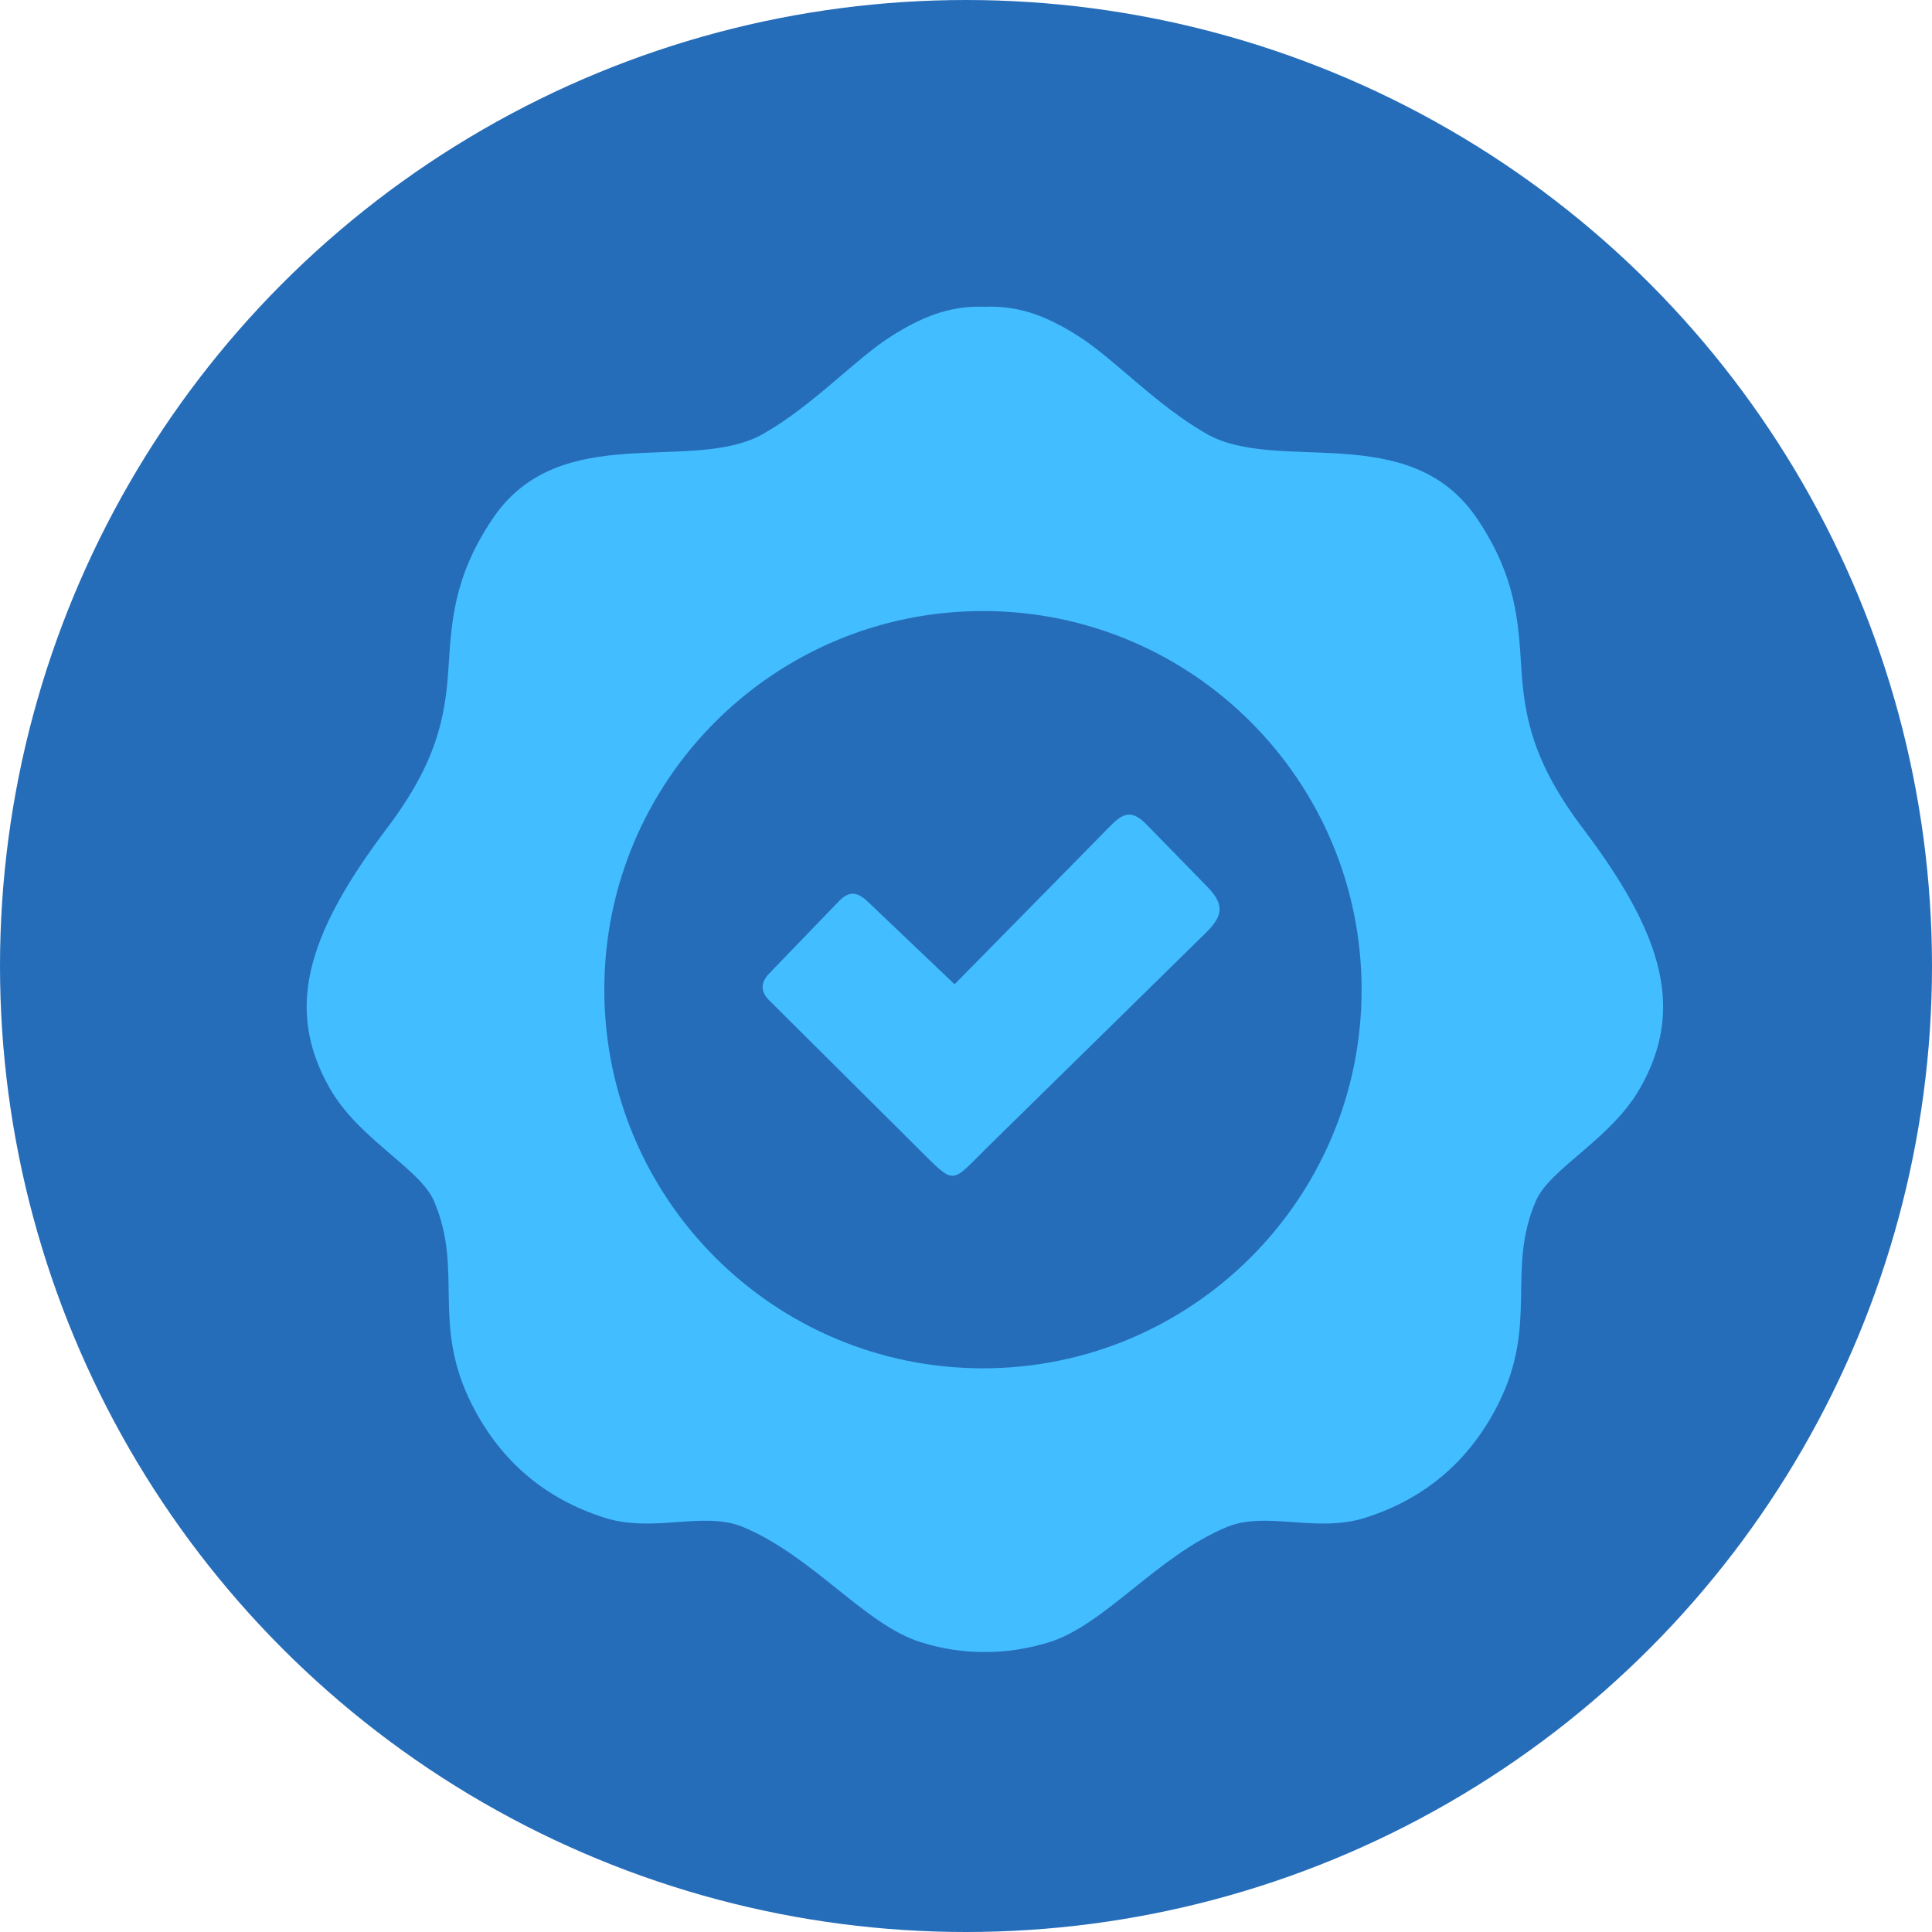 <svg xmlns="http://www.w3.org/2000/svg" width="63" height="63" viewBox="0 0 63 63" fill="none"><circle cx="31.5" cy="31.5" r="31.5" fill="#266DB9"></circle><path fill-rule="evenodd" clip-rule="evenodd" d="M32.118 10.004C33.295 9.954 34.224 10.364 35.16 10.958C36.347 11.71 37.686 13.201 39.339 14.144C41.66 15.472 45.966 13.64 48.169 16.916C49.454 18.823 49.515 20.321 49.609 21.8C49.713 23.395 49.99 24.864 51.624 27.023C54.328 30.598 54.889 32.977 53.496 35.458C52.546 37.15 50.548 38.089 50.084 39.158C49.101 41.437 50.188 43.154 48.842 45.81C47.906 47.653 46.462 48.867 44.54 49.486C42.92 50.008 41.29 49.252 39.994 49.799C37.712 50.756 36.031 52.984 34.213 53.55C33.511 53.766 32.812 53.874 32.118 53.87C31.419 53.874 30.721 53.769 30.023 53.55C28.208 52.984 26.524 50.76 24.242 49.799C22.942 49.252 21.315 50.008 19.695 49.486C17.773 48.867 16.329 47.653 15.393 45.81C14.044 43.154 15.134 41.437 14.148 39.158C13.684 38.089 11.686 37.15 10.736 35.458C9.342 32.977 9.908 30.598 12.607 27.023C14.242 24.864 14.519 23.395 14.623 21.8C14.72 20.321 14.778 18.823 16.063 16.916C18.266 13.64 22.571 15.472 24.893 14.144C26.545 13.201 27.881 11.71 29.072 10.958C30.012 10.364 30.941 9.954 32.118 10.004ZM28.298 29.403L31.128 32.096L35.998 27.146C36.48 26.656 36.783 26.264 37.377 26.876L39.306 28.852C39.94 29.479 39.907 29.846 39.31 30.429L32.229 37.38C30.969 38.615 31.189 38.69 29.911 37.423L25.052 32.589C24.785 32.301 24.814 32.009 25.105 31.721L27.345 29.399C27.679 29.047 27.949 29.068 28.298 29.403ZM32.053 19.925C38.874 19.925 44.4 25.454 44.4 32.272C44.4 39.093 38.871 44.619 32.053 44.619C25.232 44.619 19.706 39.09 19.706 32.272C19.706 25.451 25.235 19.925 32.053 19.925Z" fill="#42BDFF"></path></svg>